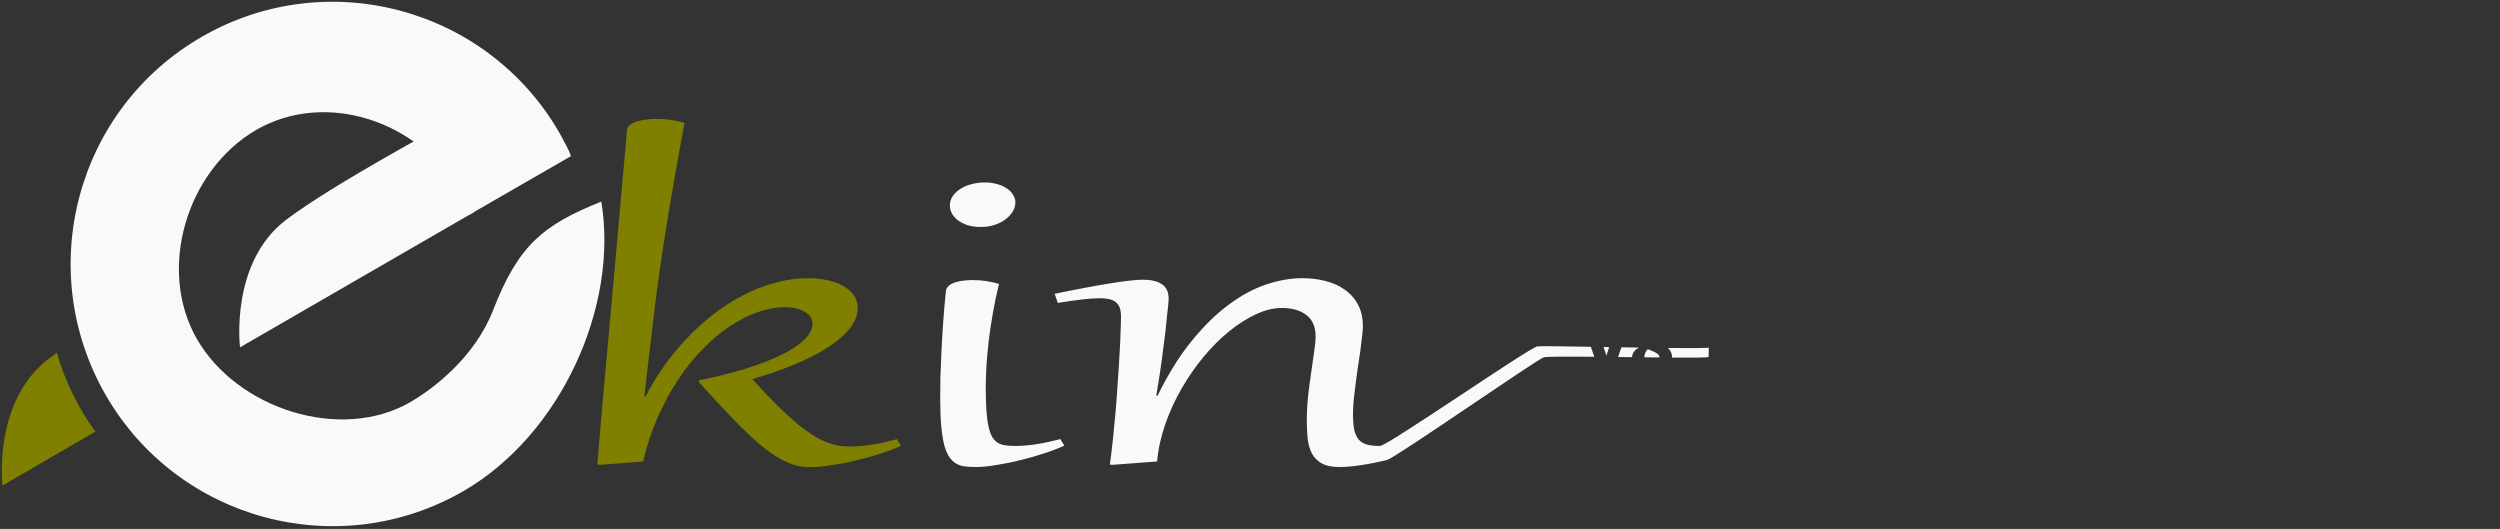 <?xml version="1.0" encoding="UTF-8" standalone="no"?>
<svg
   width="501"
   height="106"
   viewBox="0 0 501 106"
   fill="none"
   version="1.1"
   id="svg10"
   sodipodi:docname="logo-2.svg"
   inkscape:version="1.4 (86a8ad7, 2024-10-11)"
   xmlns:inkscape="http://www.inkscape.org/namespaces/inkscape"
   xmlns:sodipodi="http://sodipodi.sourceforge.net/DTD/sodipodi-0.dtd"
   xmlns="http://www.w3.org/2000/svg"
   xmlns:svg="http://www.w3.org/2000/svg">
  <rect x="0" y="0" width="501" height="106" fill="#333333" stroke="none"/>
  <defs
     id="defs10">
    <linearGradient
       id="swatch23"
       inkscape:swatch="solid">
      <stop
         style="stop-color:#000000;stop-opacity:1;"
         offset="0"
         id="stop23" />
    </linearGradient>
    <linearGradient
       id="swatch22"
       inkscape:swatch="solid">
      <stop
         style="stop-color:#000000;stop-opacity:1;"
         offset="0"
         id="stop22" />
    </linearGradient>
    <linearGradient
       id="swatch21"
       inkscape:swatch="solid">
      <stop
         style="stop-color:#d40000;stop-opacity:0.998;"
         offset="0"
         id="stop21" />
    </linearGradient>
  </defs>
  <sodipodi:namedview
     id="namedview10"
     pagecolor="#505050"
     bordercolor="#ffffff"
     borderopacity="1"
     inkscape:showpageshadow="0"
     inkscape:pageopacity="0"
     inkscape:pagecheckerboard="1"
     inkscape:deskcolor="#505050"
     inkscape:zoom="7.0898204"
     inkscape:cx="277.86318"
     inkscape:cy="53.245355"
     inkscape:window-width="1920"
     inkscape:window-height="1009"
     inkscape:window-x="-8"
     inkscape:window-y="-8"
     inkscape:window-maximized="1"
     inkscape:current-layer="svg10" />
  <path
     fill-rule="evenodd"
     clip-rule="evenodd"
     d="M95.001 42.5L48.1 69.6C48.1 69.6 46.001 52.6 57.401 44C66.8 36.9 89.001 25 89.001 25"
     fill="#24292D"
     id="path1"
     style="fill:#f9f9f9" />
  <path
     fill-rule="evenodd"
     clip-rule="evenodd"
     d="M11.4 70.7C12.5 74.6 14.1 78.3 16.2 82C17.1 83.6 18.1 85.1 19.1 86.5L0.5 97.3C0.5 97.3 -1.5 80.3 9.9 71.8C10.3 71.5 10.8 71.1 11.4 70.7Z"
     fill="#F16623"
     id="path2"
     style="fill:#808000" />
  <path
     fill-rule="evenodd"
     clip-rule="evenodd"
     d="M120.5 40.4C124 61.4 112.4 87.1 92.9 98.4C67.8 112.9 35.7 104.3 21.2 79.2C6.7 54 15.3 21.9 40.4 7.4C65.5 -7.1 97.6 1.5 112.1 26.6C112.3 27 114.3 30.5 114.4 31.3L94.1 43C93.7 42.2 92.4 39 92 38.3C83.9 24.3 65.4 18 51.4 26C37.4 34.1 31.4 54 39.5 68C47.6 82 68.3 88.6 82.2 80.6C86.7 78 95.1 71.7 98.8 62.2C103.9 49.1 108.8 45.1 120.5 40.4Z"
     fill="#24292D"
     id="path3"
     style="fill:#f9f9f9" />
  <path
     id="path21"
     style="font-size:133.605px;line-height:182.626px;font-family:Gabriola;-inkscape-font-specification:Gabriola;white-space:pre;inline-size:139.054;fill:#f9f9f9;fill-opacity:0.998;stroke-width:13.799;paint-order:markers fill stroke"
     d="M 202.294 71.933 C 200.533 71.933 198.684 72.465 196.748 73.53 C 194.813 74.596 192.867 76.335 190.91 78.749 C 188.953 81.141 187.029 84.274 185.137 88.144 C 183.245 91.993 181.472 96.723 179.82 102.333 L 179.624 102.3 C 179.82 100.409 180.005 98.517 180.179 96.625 C 180.353 94.712 180.506 92.862 180.636 91.079 C 180.788 89.296 180.918 87.622 181.027 86.056 C 181.135 84.469 181.222 83.068 181.287 81.85 C 181.374 80.632 181.441 79.63 181.484 78.847 C 181.528 78.043 181.549 77.533 181.549 77.316 C 181.549 75.489 181.19 74.207 180.472 73.467 C 179.777 72.706 178.799 72.324 177.537 72.324 C 177.016 72.324 176.297 72.412 175.384 72.586 C 174.471 72.76 173.416 73.01 172.22 73.336 C 171.024 73.662 169.709 74.053 168.273 74.51 C 166.86 74.945 165.382 75.435 163.838 75.978 L 164.327 78.326 C 165.718 77.956 166.957 77.662 168.045 77.444 C 169.132 77.227 170.067 77.119 170.85 77.119 C 171.415 77.119 171.905 77.196 172.319 77.349 C 172.732 77.501 173.068 77.76 173.329 78.13 C 173.611 78.477 173.818 78.956 173.948 79.565 C 174.079 80.174 174.145 80.926 174.145 81.817 C 174.145 82.796 174.123 84.131 174.08 85.827 C 174.058 87.523 174.003 89.45 173.916 91.603 C 173.851 93.734 173.765 96.038 173.656 98.517 C 173.569 100.974 173.459 103.463 173.329 105.985 C 173.198 108.486 173.057 110.955 172.905 113.391 C 172.752 115.826 172.589 118.078 172.415 120.144 L 172.938 120.177 L 179.755 119.328 C 179.929 116.109 180.353 112.891 181.027 109.673 C 181.701 106.455 182.549 103.377 183.571 100.441 C 184.593 97.484 185.736 94.745 186.997 92.222 C 188.28 89.678 189.605 87.482 190.975 85.633 C 192.367 83.763 193.759 82.296 195.151 81.23 C 196.542 80.165 197.869 79.631 199.131 79.631 C 200.718 79.631 201.99 80.239 202.947 81.457 C 203.904 82.653 204.381 84.525 204.381 87.069 C 204.381 88.026 204.306 89.309 204.154 90.918 C 204.024 92.505 203.871 94.275 203.697 96.233 C 203.523 98.19 203.36 100.257 203.208 102.431 C 203.077 104.584 203.012 106.682 203.012 108.726 C 203.012 110.4 203.055 111.967 203.142 113.424 C 203.251 114.881 203.469 116.152 203.795 117.24 C 204.143 118.327 204.654 119.186 205.328 119.816 C 206.002 120.447 206.927 120.764 208.101 120.764 C 209.101 120.764 210.254 120.588 211.558 120.24 C 212.863 119.913 214.167 119.478 215.472 118.935 C 216.798 118.391 238.621 93.056 239.817 92.404 C 240.236 92.175 243.681 92.193 247.669 92.258 L 247.135 89.671 C 242.909 89.549 239.244 89.458 238.808 89.575 C 237.59 89.88 215.526 115.315 214.395 115.315 C 213.612 115.315 212.95 115.208 212.406 114.99 C 211.863 114.751 211.427 114.325 211.101 113.716 C 210.775 113.085 210.535 112.237 210.383 111.172 C 210.253 110.106 210.188 108.727 210.188 107.031 C 210.188 106.052 210.221 104.91 210.286 103.605 C 210.373 102.279 210.471 100.886 210.58 99.429 C 210.689 97.972 210.807 96.494 210.937 94.993 C 211.09 93.471 211.221 92.037 211.33 90.689 C 211.438 89.34 211.525 88.123 211.59 87.036 C 211.677 85.927 211.72 85.046 211.72 84.394 C 211.72 82.154 211.459 80.249 210.937 78.684 C 210.415 77.096 209.71 75.802 208.819 74.802 C 207.949 73.802 206.948 73.075 205.817 72.618 C 204.686 72.162 203.512 71.933 202.294 71.933 z M 249.112 89.729 L 249.55 91.993 L 249.983 89.754 C 249.673 89.745 249.418 89.738 249.112 89.729 z M 251.884 89.807 L 251.364 92.321 C 252.141 92.337 252.75 92.339 253.529 92.356 C 253.529 92.353 253.53 92.351 253.53 92.348 C 253.546 92.048 253.584 91.77 253.644 91.515 C 253.644 91.513 253.643 91.511 253.644 91.51 C 253.704 91.252 253.787 91.017 253.892 90.804 C 253.979 90.632 254.079 90.471 254.192 90.318 C 254.196 90.313 254.199 90.308 254.203 90.303 C 254.317 90.15 254.445 90.008 254.586 89.875 C 254.586 89.874 254.587 89.873 254.587 89.872 C 253.63 89.846 252.858 89.836 251.884 89.807 z M 265.461 89.875 C 265.086 90.046 262.402 90.038 259.1 89.978 C 259.101 89.979 259.101 89.98 259.102 89.981 C 259.213 90.146 259.312 90.322 259.394 90.512 C 259.51 90.779 259.596 91.074 259.658 91.391 C 259.66 91.402 259.663 91.413 259.665 91.424 C 259.725 91.743 259.757 92.088 259.762 92.457 C 259.762 92.46 259.764 92.462 259.764 92.464 C 262.795 92.499 265.194 92.484 265.425 92.298 L 265.461 89.875 z M 255.985 90.293 C 255.847 90.522 255.724 90.806 255.614 91.147 C 255.561 91.314 255.521 91.491 255.494 91.676 C 255.468 91.861 255.455 92.055 255.455 92.258 C 255.455 92.302 255.457 92.345 255.458 92.389 C 256.285 92.406 257.023 92.416 257.799 92.429 C 257.799 92.427 257.798 92.424 257.798 92.421 C 257.789 92.291 257.773 92.174 257.751 92.066 C 257.746 92.043 257.741 92.021 257.736 91.998 C 257.711 91.895 257.683 91.8 257.645 91.721 C 257.59 91.607 257.504 91.485 257.386 91.356 C 257.268 91.227 257.119 91.089 256.939 90.945 C 256.837 90.863 256.688 90.759 256.494 90.636 C 256.303 90.512 256.133 90.399 255.985 90.293 z "
     transform="scale(1.29,0.775)" />
  <path
     style="font-size:133.605px;line-height:182.626px;font-family:Gabriola;-inkscape-font-specification:Gabriola;white-space:pre;inline-size:139.054;fill:#f9f9f9;fill-opacity:0.998;stroke-width:13.799;paint-order:markers fill stroke"
     d="m 155.193,73.433 c -0.37,2.479 -0.685,4.969 -0.946,7.47 -0.261,2.479 -0.478,4.882 -0.652,7.209 -0.152,2.327 -0.272,4.534 -0.359,6.622 -0.065,2.066 -0.098,3.936 -0.098,5.61 0,2.262 0.033,4.208 0.098,5.839 0.065,1.609 0.174,2.968 0.326,4.077 0.152,1.109 0.337,2.001 0.555,2.675 0.239,0.652 0.522,1.163 0.848,1.533 0.348,0.348 0.739,0.576 1.174,0.685 0.457,0.109 0.968,0.163 1.533,0.163 1.044,0 2.164,-0.152 3.36,-0.457 1.218,-0.326 2.446,-0.772 3.686,-1.337 l 0.62,1.696 c -0.783,0.631 -1.772,1.272 -2.968,1.924 -1.174,0.652 -2.414,1.25 -3.719,1.794 -1.305,0.544 -2.588,0.979 -3.849,1.305 -1.239,0.348 -2.316,0.522 -3.229,0.522 -0.609,0 -1.163,-0.054 -1.664,-0.163 -0.5,-0.087 -0.957,-0.326 -1.37,-0.718 -0.391,-0.391 -0.75,-0.968 -1.076,-1.729 -0.304,-0.761 -0.565,-1.794 -0.783,-3.099 -0.196,-1.305 -0.348,-2.936 -0.457,-4.893 -0.109,-1.957 -0.163,-4.327 -0.163,-7.111 0,-1.631 0.011,-3.468 0.033,-5.513 0.043,-2.066 0.098,-4.273 0.163,-6.622 0.065,-2.37 0.152,-4.86 0.261,-7.47 0.109,-2.631 0.25,-5.339 0.424,-8.122 0.043,-0.609 0.207,-1.098 0.489,-1.468 0.283,-0.391 0.631,-0.685 1.044,-0.881 0.413,-0.217 0.848,-0.359 1.305,-0.424 0.478,-0.087 0.913,-0.13 1.305,-0.13 1.457,0 2.827,0.337 4.11,1.011 z"
     id="path20"
     transform="scale(1.29,0.775)" />
  <path
     style="font-size:133.605px;line-height:182.626px;font-family:Gabriola;-inkscape-font-specification:Gabriola;white-space:pre;inline-size:139.054;fill:#f9f9f9;fill-opacity:0.998;stroke-width:13.799;paint-order:markers fill stroke"
     d="m 152.355,58.69 c -0.761,0 -1.435,-0.152 -2.022,-0.457 -0.587,-0.326 -1.087,-0.739 -1.5,-1.24 -0.413,-0.522 -0.728,-1.109 -0.946,-1.761 -0.217,-0.674 -0.326,-1.359 -0.326,-2.055 0,-0.979 0.163,-1.838 0.489,-2.577 0.326,-0.761 0.75,-1.392 1.272,-1.892 0.522,-0.522 1.098,-0.902 1.729,-1.142 0.631,-0.261 1.25,-0.391 1.859,-0.391 0.739,0 1.403,0.141 1.99,0.424 0.587,0.261 1.087,0.631 1.5,1.109 0.435,0.478 0.761,1.033 0.979,1.664 0.239,0.609 0.359,1.272 0.359,1.99 0,0.761 -0.13,1.522 -0.391,2.283 -0.261,0.739 -0.631,1.413 -1.109,2.022 -0.457,0.609 -1.022,1.098 -1.696,1.468 -0.652,0.37 -1.381,0.555 -2.185,0.555 z"
     id="path19"
     transform="scale(1.29,0.775)" />
  <path
     style="font-size:133.605px;line-height:182.626px;font-family:Gabriola;-inkscape-font-specification:Gabriola;white-space:pre;inline-size:139.054;fill:#808000;fill-opacity:0.998;stroke-width:13.799;paint-order:markers fill stroke"
     d="m 108.647,98.321 c 2.609,-0.87 4.991,-1.859 7.143,-2.968 2.153,-1.109 4.001,-2.294 5.545,-3.555 1.566,-1.261 2.773,-2.588 3.621,-3.979 0.848,-1.392 1.272,-2.816 1.272,-4.273 0,-0.609 -0.12,-1.163 -0.359,-1.664 -0.217,-0.522 -0.522,-0.957 -0.913,-1.305 -0.37,-0.37 -0.815,-0.652 -1.337,-0.848 -0.5,-0.196 -1.044,-0.294 -1.631,-0.294 -1.37,0 -2.794,0.424 -4.273,1.272 -1.457,0.848 -2.914,2.077 -4.371,3.686 -1.435,1.609 -2.838,3.577 -4.208,5.904 -1.37,2.327 -2.642,4.969 -3.816,7.926 -1.174,2.957 -2.229,6.208 -3.164,9.753 -0.935,3.545 -1.685,7.328 -2.251,11.351 l -6.589,0.848 -0.522,-0.033 c 0.13,-2.566 0.272,-5.393 0.424,-8.481 0.174,-3.11 0.348,-6.404 0.522,-9.883 0.196,-3.479 0.391,-7.1 0.587,-10.862 0.217,-3.784 0.424,-7.633 0.62,-11.547 0.217,-3.914 0.435,-7.861 0.652,-11.84 0.217,-3.979 0.424,-7.905 0.62,-11.775 0.217,-3.892 0.424,-7.698 0.62,-11.416 0.196,-3.718 0.381,-7.274 0.555,-10.666 0.022,-0.522 0.174,-0.968 0.457,-1.337 0.283,-0.391 0.641,-0.696 1.076,-0.913 0.457,-0.239 0.968,-0.413 1.533,-0.522 0.565,-0.109 1.153,-0.163 1.761,-0.163 1.305,0 2.675,0.348 4.11,1.044 -0.5,4.458 -0.946,8.546 -1.337,12.265 -0.391,3.718 -0.75,7.176 -1.076,10.373 -0.304,3.175 -0.587,6.154 -0.848,8.937 -0.261,2.762 -0.5,5.415 -0.718,7.959 -0.196,2.522 -0.391,5.001 -0.587,7.437 -0.174,2.414 -0.348,4.871 -0.522,7.372 -0.174,2.501 -0.359,5.088 -0.555,7.763 -0.174,2.675 -0.37,5.545 -0.587,8.611 l 0.196,0.033 c 0.783,-2.588 1.707,-5.143 2.773,-7.665 1.066,-2.522 2.24,-4.915 3.523,-7.176 1.283,-2.283 2.664,-4.382 4.143,-6.295 1.479,-1.935 3.023,-3.599 4.632,-4.991 1.609,-1.392 3.273,-2.479 4.991,-3.262 1.718,-0.805 3.458,-1.207 5.219,-1.207 1.109,0 2.131,0.185 3.066,0.555 0.935,0.348 1.74,0.859 2.414,1.533 0.696,0.652 1.229,1.446 1.598,2.381 0.391,0.935 0.587,1.979 0.587,3.131 0,1.805 -0.391,3.555 -1.174,5.252 -0.783,1.696 -1.892,3.327 -3.327,4.893 -1.435,1.566 -3.164,3.055 -5.186,4.469 -2.001,1.392 -4.23,2.686 -6.687,3.882 1.457,2.675 2.762,4.969 3.914,6.882 1.174,1.892 2.229,3.49 3.164,4.795 0.957,1.283 1.816,2.305 2.577,3.066 0.761,0.761 1.457,1.337 2.088,1.729 0.652,0.391 1.261,0.652 1.827,0.783 0.565,0.109 1.131,0.163 1.696,0.163 1.131,0 2.305,-0.174 3.523,-0.522 1.218,-0.348 2.446,-0.805 3.686,-1.37 l 0.62,1.696 c -0.783,0.631 -1.772,1.272 -2.968,1.924 -1.196,0.652 -2.468,1.25 -3.816,1.794 -1.326,0.544 -2.653,0.979 -3.979,1.305 -1.305,0.348 -2.457,0.522 -3.458,0.522 -1.174,0 -2.349,-0.435 -3.523,-1.305 -1.153,-0.848 -2.403,-2.175 -3.751,-3.979 -1.326,-1.805 -2.794,-4.088 -4.403,-6.85 -1.609,-2.783 -3.458,-6.1 -5.545,-9.949 z"
     id="text10"
     transform="scale(1.29,0.775)" />
</svg>
